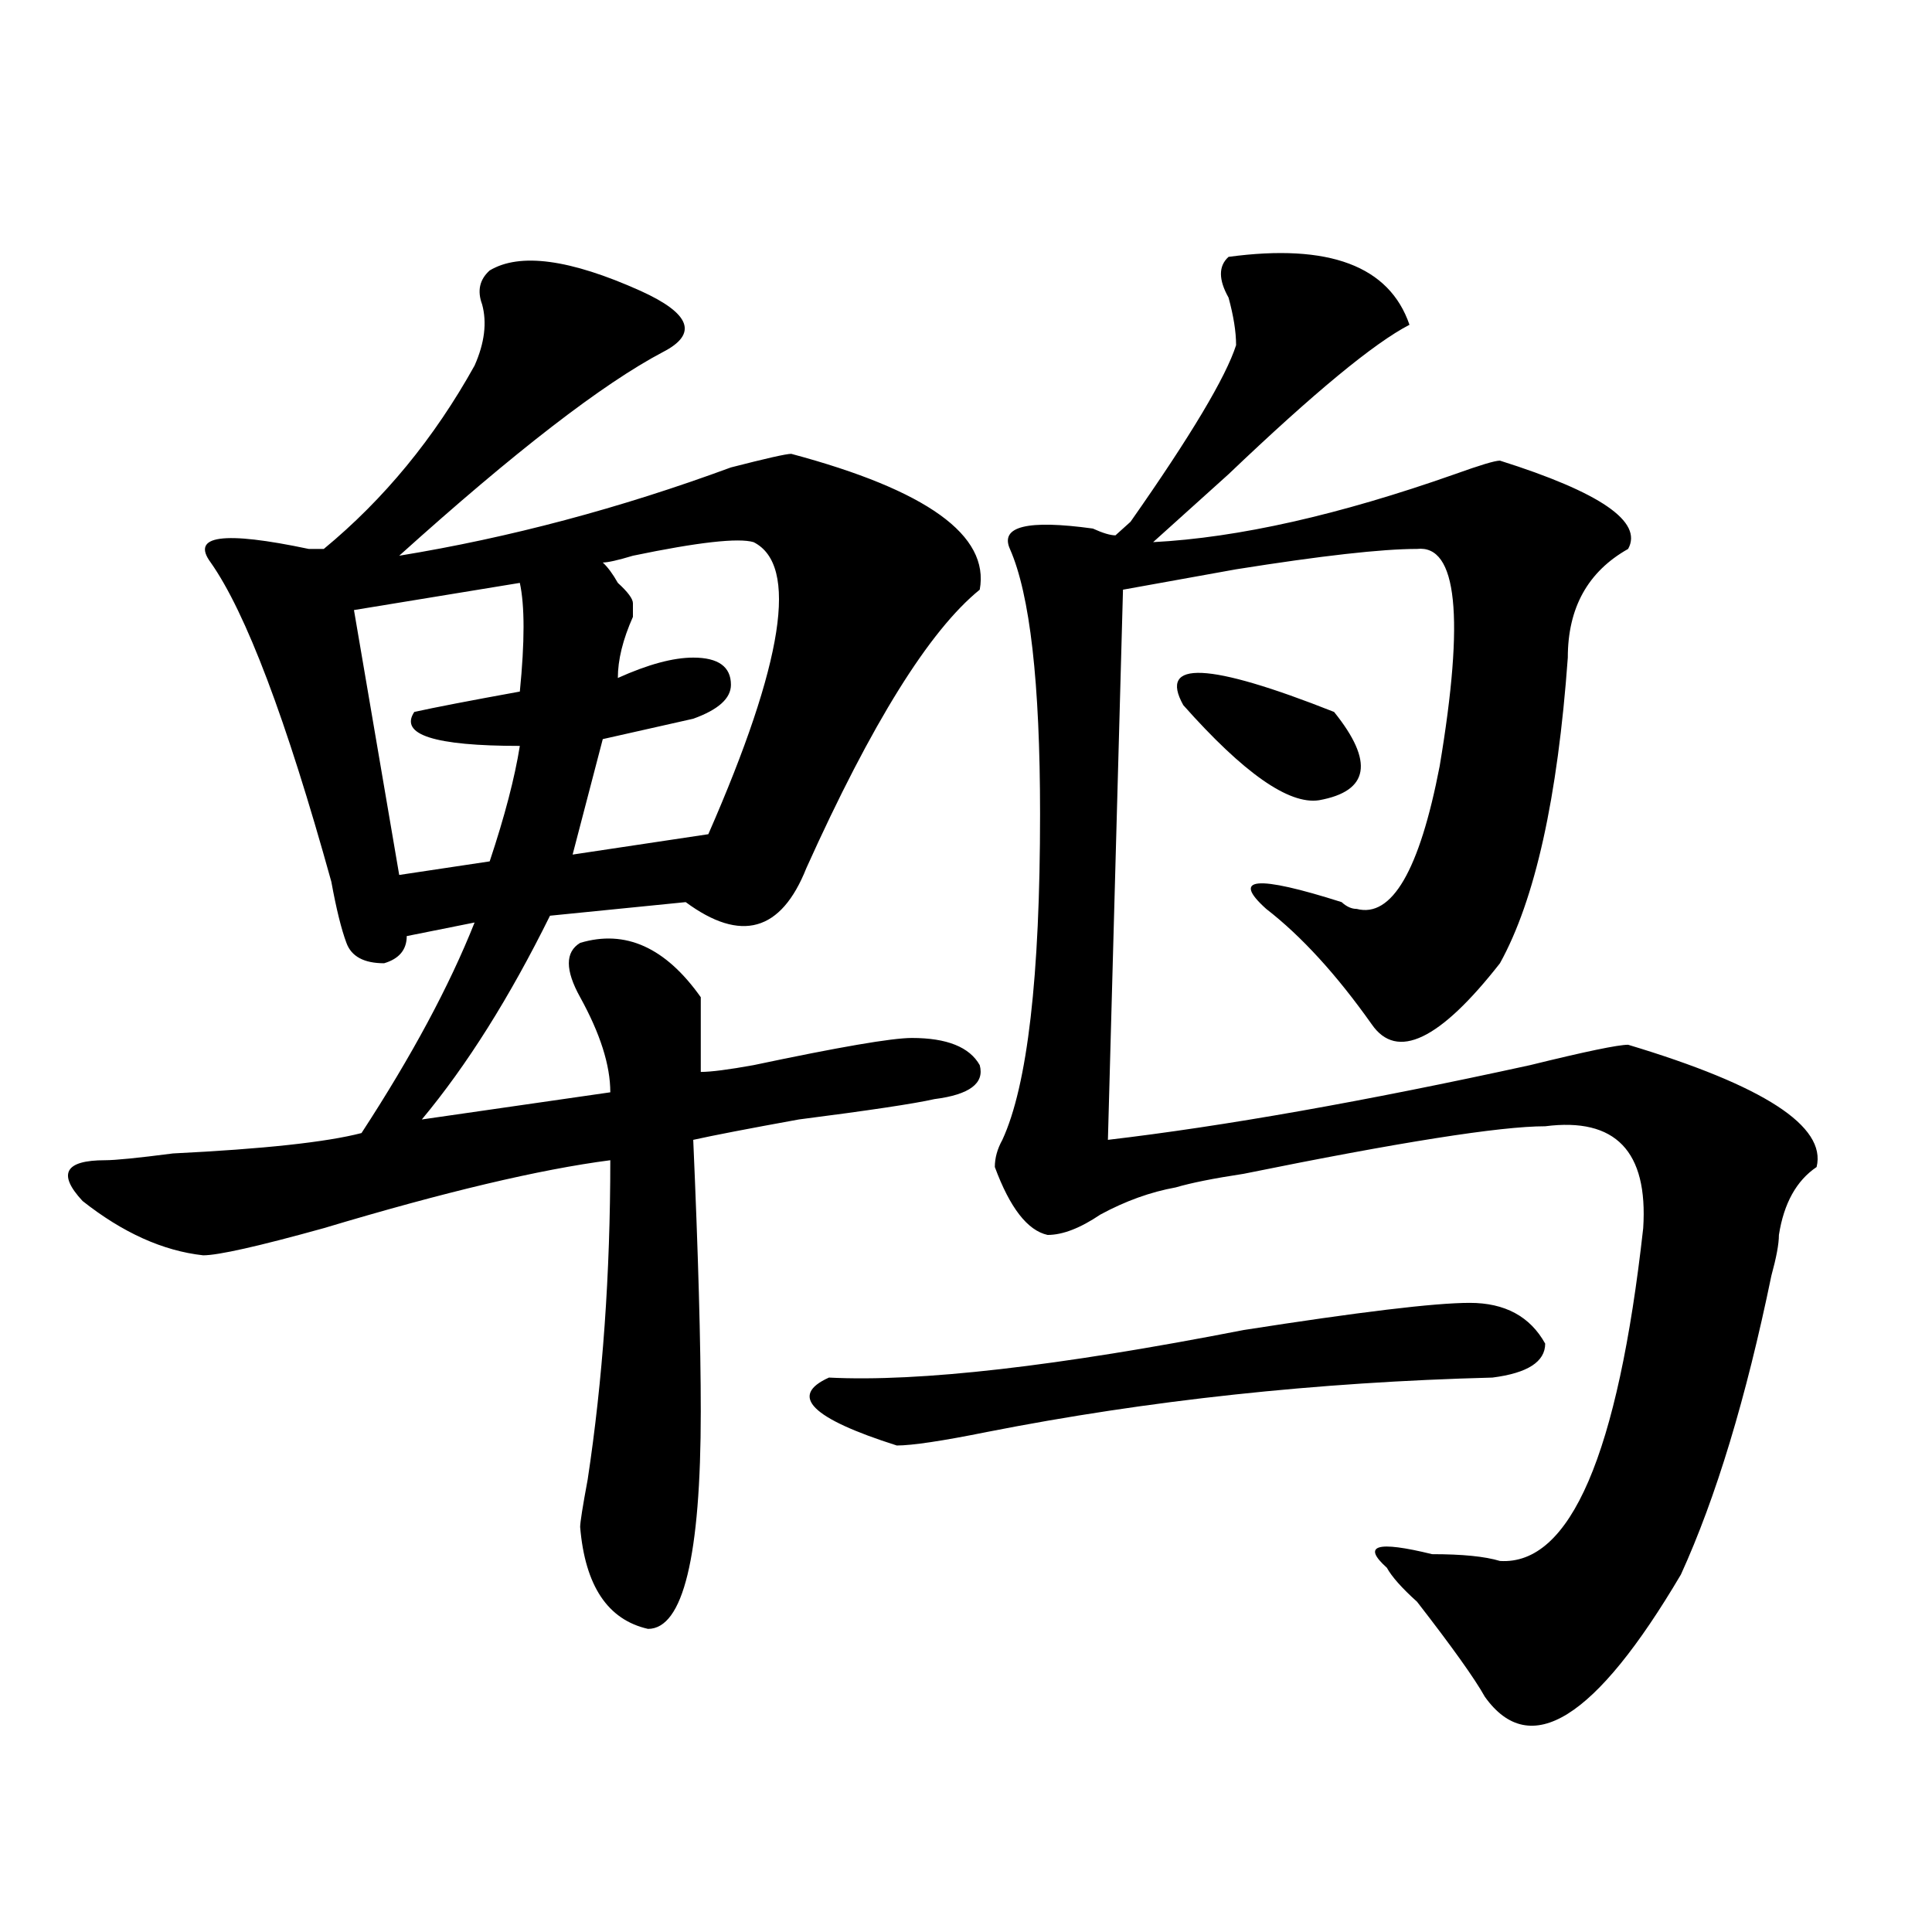 <?xml version="1.0" encoding="utf-8"?>
<!-- Generator: Adobe Illustrator 16.0.0, SVG Export Plug-In . SVG Version: 6.00 Build 0)  -->
<!DOCTYPE svg PUBLIC "-//W3C//DTD SVG 1.1//EN" "http://www.w3.org/Graphics/SVG/1.1/DTD/svg11.dtd">
<svg version="1.1" id="图层_1" xmlns="http://www.w3.org/2000/svg" xmlns:xlink="http://www.w3.org/1999/xlink" x="0px" y="0px"
	 width="1000px" height="1000px" viewBox="0 0 1000 1000" enable-background="new 0 0 1000 1000" xml:space="preserve">
<path d="M253.457,139.984c15.609-9.339,41.584-5.823,78.047,10.547c25.975,11.755,29.877,22.302,11.707,31.641
	c-31.219,16.425-76.767,51.581-136.582,105.469c57.193-9.338,114.448-24.609,171.703-45.703c18.17-4.669,28.597-7.031,31.219-7.031
	c70.242,18.786,102.741,42.188,97.559,70.313c-26.036,21.094-55.975,69.159-89.754,144.141
	c-13.049,32.85-33.841,38.672-62.438,17.578l-70.242,7.031c-20.854,42.188-42.926,77.344-66.34,105.469l97.559-14.063
	c0-14.063-5.244-30.432-15.609-49.219c-7.805-14.063-7.805-23.4,0-28.125c23.414-7.031,44.206,2.362,62.438,28.125
	c0,11.756,0,24.609,0,38.672c5.183,0,14.268-1.153,27.316-3.516c44.206-9.338,71.522-14.063,81.949-14.063
	c18.17,0,29.877,4.725,35.121,14.063c2.561,9.394-5.244,15.271-23.414,17.578c-10.427,2.362-33.841,5.878-70.242,10.547
	c-26.036,4.725-44.268,8.24-54.633,10.547c2.561,58.612,3.902,105.469,3.902,140.625c0,74.981-9.146,112.5-27.316,112.5
	c-20.854-4.725-32.561-22.303-35.121-52.734c0-2.307,1.28-10.547,3.902-24.609c7.805-51.525,11.707-106.622,11.707-165.234
	c-36.463,4.725-85.852,16.425-148.289,35.156c-33.841,9.394-54.633,14.063-62.438,14.063c-20.854-2.307-41.646-11.7-62.438-28.125
	c-13.049-14.063-9.146-21.094,11.707-21.094c5.183,0,16.89-1.153,35.121-3.516c46.828-2.307,79.327-5.822,97.559-10.547
	c25.975-39.825,45.486-76.135,58.535-108.984l-35.121,7.031c0,7.031-3.902,11.756-11.707,14.063
	c-10.427,0-16.951-3.516-19.512-10.547c-2.622-7.031-5.244-17.578-7.805-31.641c-23.414-84.375-44.268-139.416-62.438-165.234
	c-10.427-14.063,6.463-16.369,50.73-7.031c2.561,0,5.183,0,7.805,0c31.219-25.763,57.193-57.403,78.047-94.922
	c5.183-11.7,6.463-22.247,3.902-31.641C246.933,150.531,248.213,144.708,253.457,139.984z M269.066,301.703l-85.852,14.063
	l23.414,137.109l46.828-7.031c7.805-23.4,12.987-43.341,15.609-59.766c-44.268,0-62.438-5.822-54.633-17.578
	c10.365-2.307,28.597-5.822,54.633-10.547C271.627,332.19,271.627,313.459,269.066,301.703z M390.039,280.609
	c-7.805-2.307-28.658,0-62.438,7.031c-7.805,2.362-13.049,3.516-15.609,3.516c2.561,2.362,5.183,5.878,7.805,10.547
	c5.183,4.725,7.805,8.24,7.805,10.547v7.031c-5.244,11.756-7.805,22.303-7.805,31.641c15.609-7.031,28.597-10.547,39.023-10.547
	c12.987,0,19.512,4.725,19.512,14.063c0,7.031-6.524,12.909-19.512,17.578c-10.427,2.362-26.036,5.878-46.828,10.547l-15.609,59.766
	l70.242-10.547C405.648,342.737,413.453,292.365,390.039,280.609z M760.762,674.359c18.17,0,31.219,7.031,39.023,21.094
	c0,9.394-9.146,15.271-27.316,17.578c-91.096,2.362-178.228,11.756-261.457,28.125c-23.414,4.725-39.023,7.031-46.828,7.031
	c-44.268-14.063-55.975-25.763-35.121-35.156c46.828,2.362,118.351-5.822,214.629-24.609
	C703.507,679.084,742.53,674.359,760.762,674.359z M635.887,132.953c52.011-7.031,83.229,4.724,93.656,35.156
	c-18.231,9.394-49.45,35.156-93.656,77.344c-18.231,16.425-31.219,28.125-39.023,35.156c44.206-2.307,96.217-14.063,156.094-35.156
	c12.987-4.669,20.792-7.031,23.414-7.031c52.011,16.425,74.145,31.641,66.34,45.703c-20.854,11.756-31.219,30.487-31.219,56.25
	c-5.244,72.675-16.951,125.409-35.121,158.203c-31.219,39.881-53.353,50.428-66.34,31.641
	c-18.231-25.763-36.463-45.703-54.633-59.766c-18.231-16.369-5.244-17.578,39.023-3.516c2.561,2.362,5.183,3.516,7.805,3.516
	c18.17,4.725,32.499-19.885,42.926-73.828c12.987-77.344,9.085-114.807-11.707-112.5c-18.231,0-49.45,3.516-93.656,10.547
	c-26.036,4.725-45.548,8.24-58.535,10.547l-7.805,284.766c59.815-7.031,132.68-19.885,218.531-38.672
	c28.597-7.031,45.486-10.547,50.73-10.547c70.242,21.094,102.741,42.188,97.559,63.281c-10.427,7.031-16.951,18.787-19.512,35.156
	c0,4.725-1.342,11.756-3.902,21.094c-13.049,63.281-28.658,114.862-46.828,154.688c-44.268,74.981-78.047,96.075-101.461,63.281
	c-5.244-9.394-16.951-25.818-35.121-49.219c-7.805-7.031-13.049-12.909-15.609-17.578c-13.049-11.7-5.244-14.063,23.414-7.031
	c15.609,0,27.316,1.153,35.121,3.516c36.401,2.307,61.096-55.041,74.145-172.266c2.561-39.825-14.329-57.403-50.73-52.734
	c-23.414,0-75.486,8.24-156.094,24.609c-15.609,2.362-27.316,4.725-35.121,7.031c-13.049,2.362-26.036,7.031-39.023,14.063
	c-10.427,7.031-19.512,10.547-27.316,10.547c-10.427-2.307-19.512-14.063-27.316-35.156c0-4.669,1.28-9.338,3.902-14.063
	c12.987-28.125,19.512-84.375,19.512-168.75c0-67.95-5.244-113.653-15.609-137.109c-5.244-11.7,9.085-15.216,42.926-10.547
	c5.183,2.362,9.085,3.516,11.707,3.516c2.561-2.307,5.183-4.669,7.805-7.031c31.219-44.495,49.389-74.981,54.633-91.406
	c0-7.031-1.342-15.216-3.902-24.609C630.643,144.708,630.643,137.677,635.887,132.953z M612.473,364.984
	c-13.049-23.4,12.987-22.247,78.047,3.516c20.792,25.818,18.17,41.034-7.805,45.703
	C667.105,416.565,643.691,400.141,612.473,364.984z"/>
</svg>
